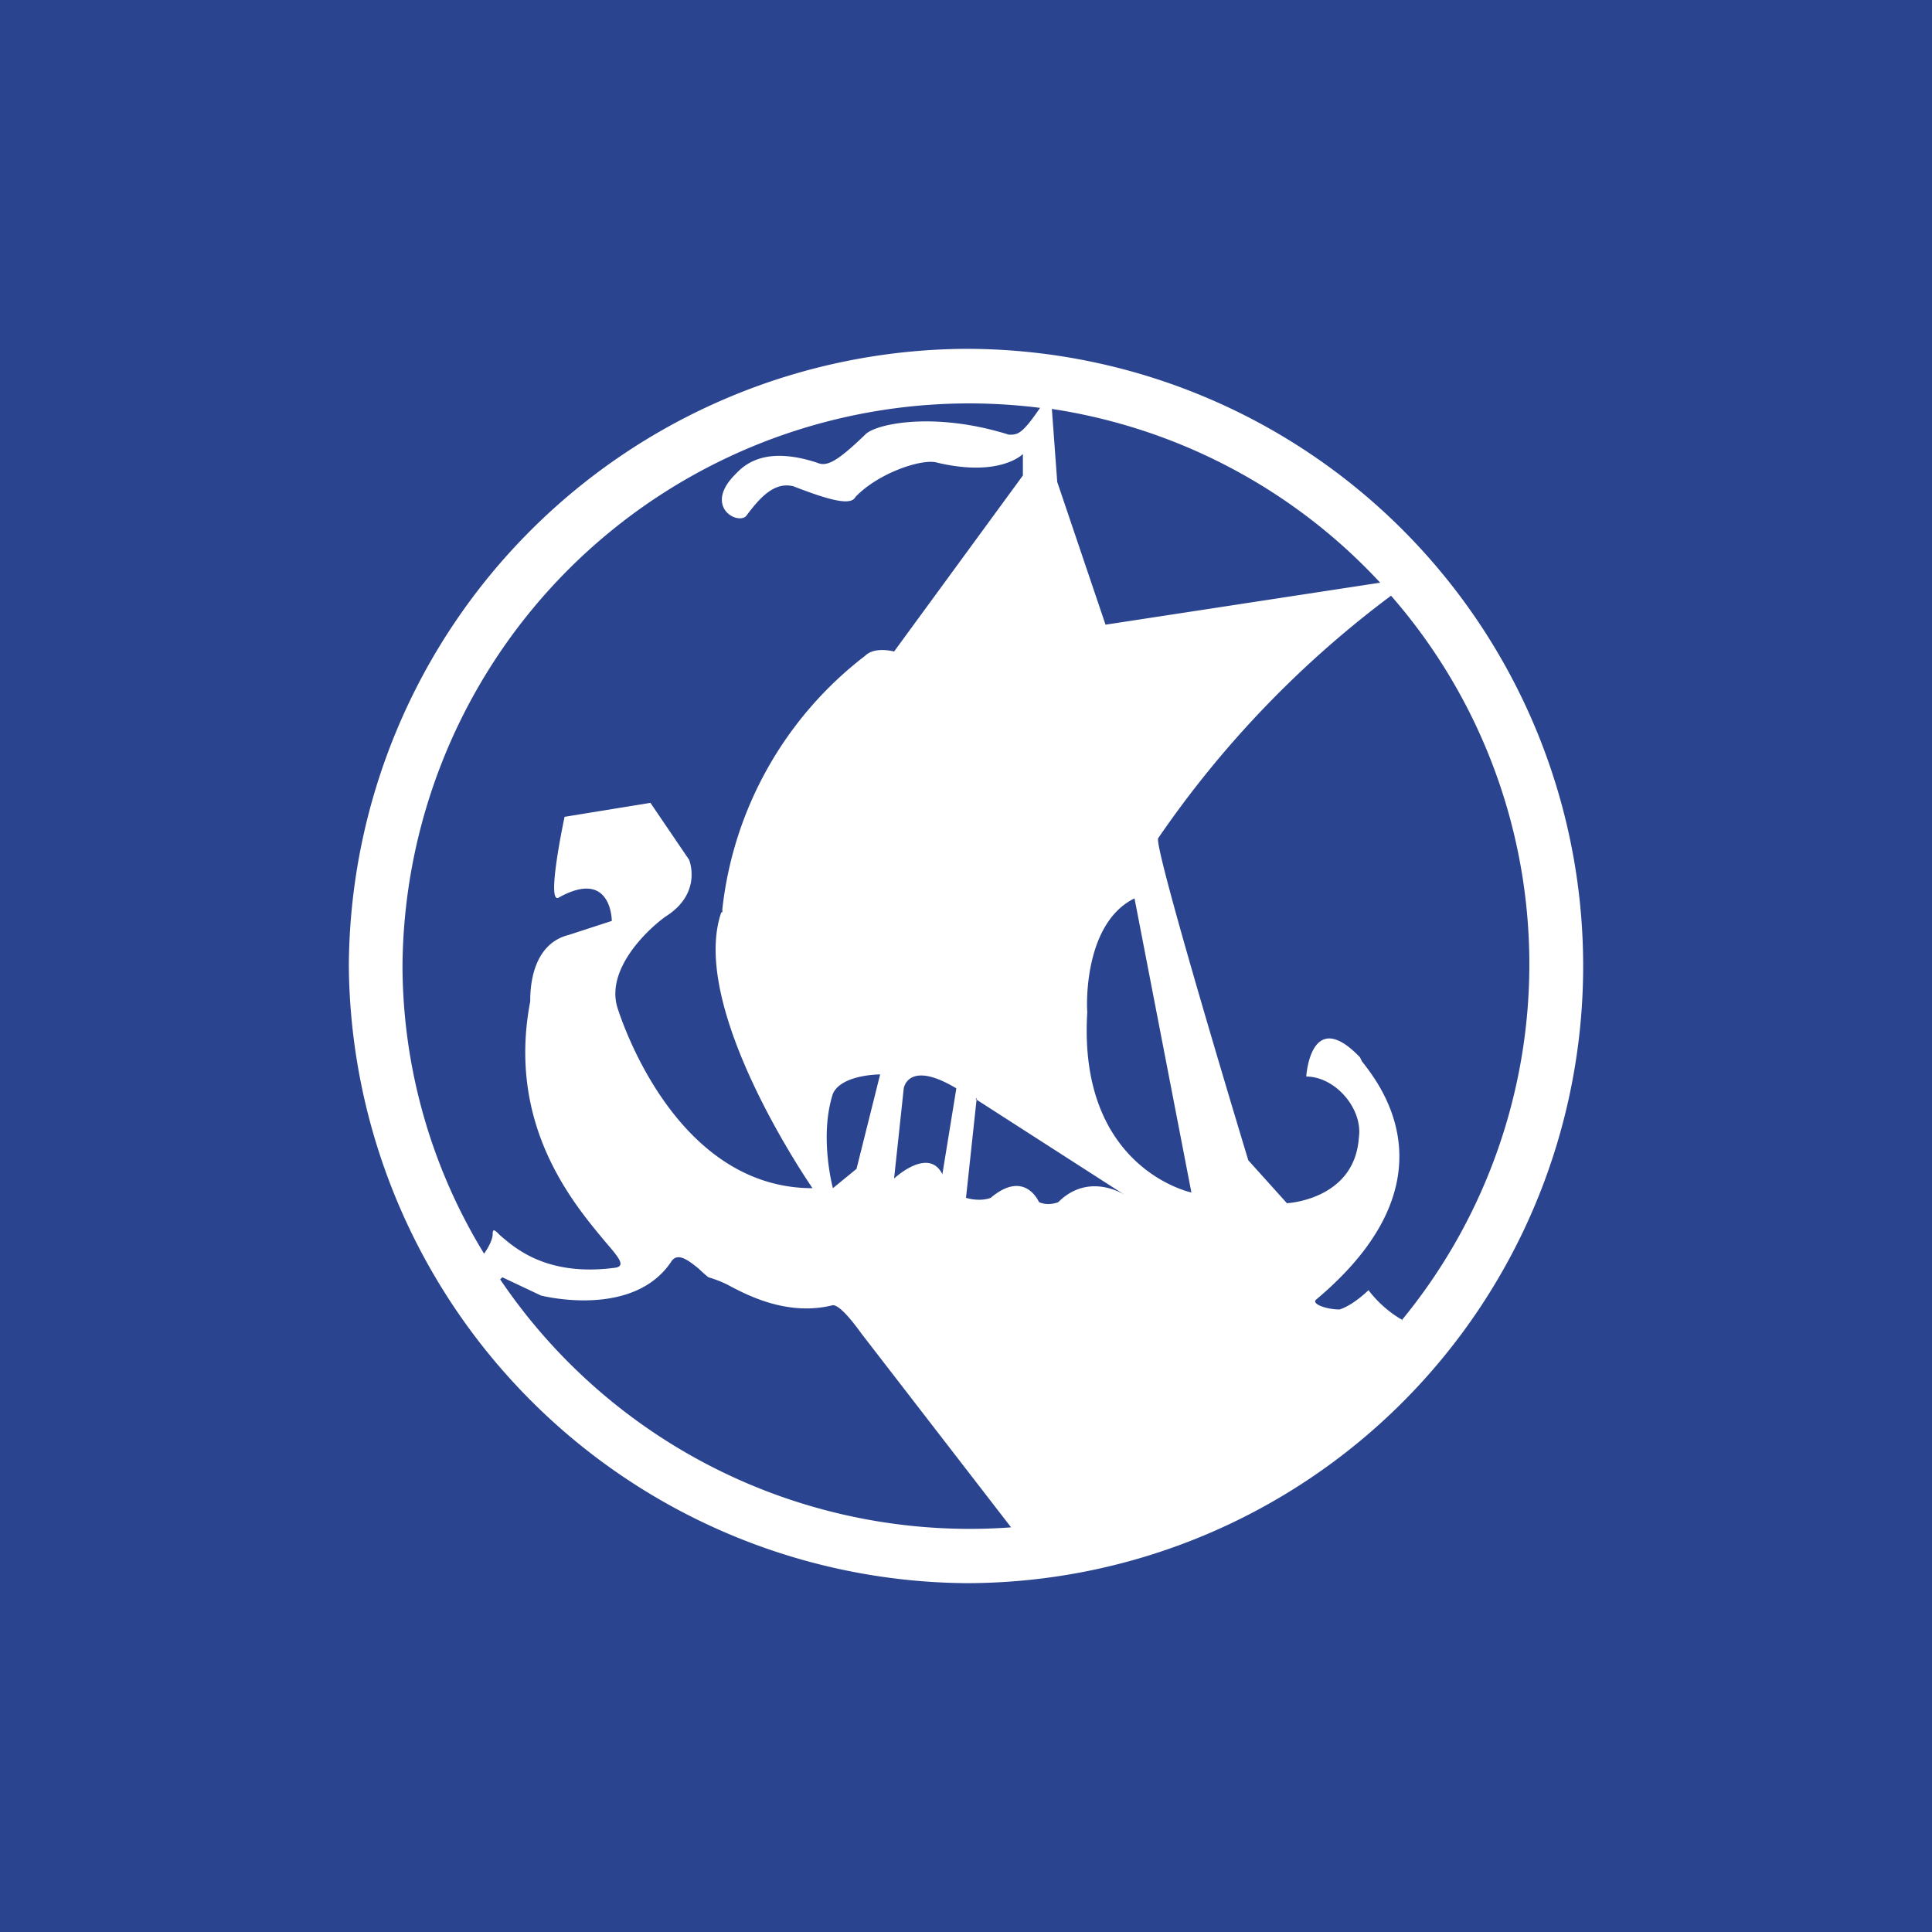 <!-- Foreks --><svg xmlns="http://www.w3.org/2000/svg" viewBox="0 0 18 18"><path fill="#2A448F" d="M0 0h18v18H0z"/><path fill-rule="evenodd" d="M3.75 9a5.28 5.28 0 015.94-5.2c-.17.25-.21.25-.29.25-.7-.22-1.25-.1-1.34 0-.27.26-.36.3-.45.26-.4-.13-.62-.04-.75.1-.31.3 0 .48.09.4.14-.19.27-.32.44-.28.36.14.54.18.58.1.22-.23.63-.36.76-.32.59.14.8-.08.8-.08v.2l-1.2 1.64s-.18-.05-.27.04a3.45 3.45 0 00-1.33 2.36v.03h-.01c-.31.9.85 2.57.85 2.57-1.26 0-1.77-1.53-1.82-1.69-.1-.35.27-.71.45-.84.35-.22.22-.53.22-.53l-.36-.53-.8.13s-.18.84-.05.75c.49-.27.49.22.49.22l-.4.13c-.36.09-.36.53-.36.62-.22 1.15.4 1.88.7 2.24.12.14.19.22.1.24-.65.09-.95-.19-1.08-.3-.05-.05-.07-.07-.07-.01 0 .04-.03.11-.08.18A5.16 5.16 0 013.75 9zm.91 2.92a5.28 5.28 0 004.76 2.31l-1.39-1.8c-.13-.18-.22-.27-.27-.27-.4.1-.76-.07-.98-.19a1.12 1.12 0 00-.18-.07 1.26 1.26 0 01-.09-.08c-.1-.08-.2-.16-.26-.06-.36.53-1.21.31-1.21.31l-.36-.17-.02.02zm8.4.38a5.22 5.22 0 00-.1-6.75 9.55 9.55 0 00-2.17 2.26c-.04.1.84 3 .84 3l.36.4s.63-.03.67-.61c.04-.27-.22-.57-.49-.57 0 0 .04-.66.5-.18l.02.04c.19.24.87 1.13-.43 2.22-.04.04.1.09.22.09.13-.04.27-.18.27-.18s.12.17.32.28zm-.2-6.87A5.24 5.24 0 009.8 3.81l.05.68.45 1.33 2.55-.39zM9 3.25A5.78 5.78 0 003.25 9 5.8 5.8 0 009 14.75a5.75 5.75 0 100-11.5zm1.57 5.12l.53 2.74s-1.06-.22-.97-1.68c-.01-.13-.01-.84.44-1.06zM9.1 10.23l-.1.93c.14.04.23 0 .23 0 .32-.27.45.04.45.04.09.04.18 0 .18 0 .25-.25.54-.12.63-.06l.04.02-.04-.02-1.4-.9zm-.32.71l.13-.8c-.45-.27-.49 0-.49 0l-.09.84s.32-.3.45-.04zm-.8-.05l.22-.88s-.36 0-.44.18c-.13.4 0 .88 0 .88l.22-.18z" fill="#fff"/></svg>
